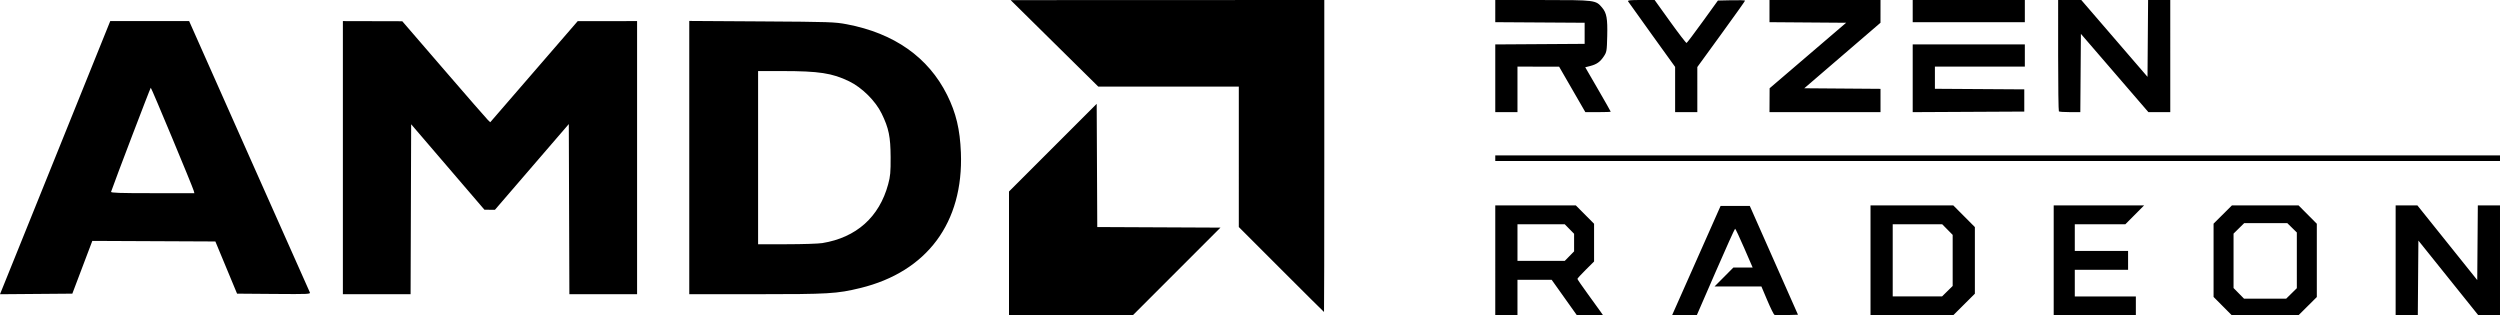 <?xml version="1.0" encoding="UTF-8" standalone="no"?>
<svg
   xmlns:dc="http://purl.org/dc/elements/1.1/"
   xmlns:cc="http://creativecommons.org/ns#"
   xmlns:rdf="http://www.w3.org/1999/02/22-rdf-syntax-ns#"
   xmlns:svg="http://www.w3.org/2000/svg"
   xmlns="http://www.w3.org/2000/svg"
   viewBox="0 0 2251.844 284"
   height="284"
   width="2251.844"
   id="svg2"
   version="1.1">
  <defs
     id="defs6" />
  <path
     id="path817"
     d="m 908.844,228.245 v -55.755 l 39.491,-39.482 39.491,-39.482 0.259,55.487 0.259,55.487 55.487,0.259 55.487,0.259 -39.482,39.491 L 1020.354,284 h -55.755 -55.755 z M 1346.844,234.5 V 185 h 36.272 36.272 l 8.228,8.271 8.228,8.271 v 17.004 17.004 l -7.5,7.45 c -4.125,4.097 -7.5,7.79 -7.5,8.205 0,0.415 4.184,6.501 9.297,13.525 5.113,7.024 10.319,14.233 11.568,16.02 l 2.272,3.25 -11.818,-0.038 -11.818,-0.038 -11.357,-15.962 L 1397.629,252 h -15.393 -15.393 v 16 16 h -10 -10 z m 66.792,-3.788 4.208,-4.288 V 218.5 210.576 l -4.208,-4.288 L 1409.428,202 h -21.292 -21.292 v 16.5 16.5 h 21.292 21.292 z m 114.299,4.038 21.86,-49.25 h 13.157 13.157 l 21.707,49 21.707,49 -10.022,0.287 c -5.512,0.158 -10.528,0.093 -11.147,-0.145 -0.619,-0.238 -3.528,-6.104 -6.465,-13.037 L 1586.549,258 h -21.08 -21.08 l 8.456,-8.5 8.456,-8.5 h 8.698 8.698 l -7.591,-17.5 c -4.175,-9.625 -7.877,-17.5 -8.226,-17.5 -0.349,0 -8.262,17.544 -17.585,38.987 l -16.951,38.987 -11.134,0.013 -11.134,0.013 21.86,-49.25 z m 156.909,-0.25 V 185 h 37.269 37.269 l 9.731,9.768 9.731,9.768 v 30.001 30.001 l -9.768,9.731 -9.768,9.731 h -37.232 -37.232 z m 69.216,27.788 4.784,-4.712 V 234.572 211.569 l -4.712,-4.784 L 1749.419,202 h -22.288 -22.288 v 32.5 32.5 h 22.216 22.216 z M 1849.844,234.5 V 185 h 40.728 40.728 l -8.456,8.5 -8.456,8.5 h -22.772 -22.772 v 12 12 h 24 24 v 8.5 8.5 h -24 -24 v 12 12 h 27.5 27.5 v 8.5 8.5 h -37 -37 z m 152.228,41.229 -8.228,-8.271 v -33.001 -33.001 l 8.271,-8.228 8.271,-8.228 h 30.001 30.001 l 8.228,8.271 8.228,8.271 v 33.001 33.001 l -8.271,8.228 -8.271,8.228 h -30.001 -30.001 z m 61.988,-11.442 4.784,-4.712 V 234.496 209.416 l -4.288,-4.208 L 2060.268,201 h -19.428 -19.428 l -4.784,4.712 -4.784,4.712 v 24.503 24.503 l 4.712,4.784 4.712,4.784 h 19.003 19.003 z M 2157.844,234.5 V 185 h 9.789 9.789 l 26.961,33.633 26.961,33.633 0.263,-33.633 L 2231.871,185 h 9.987 9.987 v 49.5 49.5 l -9.75,-0.011 -9.75,-0.011 -27,-33.644 -27,-33.644 -0.263,33.656 -0.263,33.656 h -9.987 -9.987 v -49.5 z m -1003.755,8.245 -38.245,-38.255 V 141.245 78 h -63.294 -63.294 L 949.8,39.053 910.344,0.107 1051.594,0.053 1192.844,0 v 140.5 c 0,77.275 -0.115,140.5 -0.255,140.5 -0.14,0 -17.465,-17.215 -38.5,-38.255 z M 17.476,221.764 C 27.088,197.969 49.43,142.613 67.125,98.75 L 99.298,19 h 35.535 35.535 l 53.9,121.25 c 29.645,66.688 54.296,122.044 54.781,123.014 0.833,1.67 -0.889,1.749 -32.318,1.5 L 213.532,264.5 203.759,241 l -9.772,-23.5 -55.419,-0.258 -55.419,-0.258 -8.999,23.758 L 65.151,264.5 32.575,264.764 0,265.027 Z m 157.042,-49.903 c -0.943,-3.604 -38.138,-92.824 -38.706,-92.843 -0.388,-0.013 -32.54,84.271 -35.757,93.732 -0.335,0.985 7.56,1.25 37.299,1.25 h 37.724 z M 308.844,142 V 19 l 26.75,0.068 26.75,0.068 37.5,43.472 c 20.625,23.91 38.454,44.378 39.62,45.485 l 2.12,2.012 39.38,-45.518 39.38,-45.518 26.75,-0.034 26.75,-0.034 v 123 123 h -30.494 -30.494 l -0.256,-76.621 -0.256,-76.621 -33.28,38.621 L 445.785,189 l -4.72,-0.05 -4.72,-0.05 -33,-38.486 -33,-38.486 -0.256,76.536 L 369.832,265 h -30.494 -30.494 z m 312,-0.065 V 18.87 l 65.25,0.412 c 61.693,0.39 65.871,0.53 76.64,2.571 42.72,8.096 73.44,29.736 90.356,63.647 8.062,16.163 11.617,31.04 12.426,52 2.43,63.019 -30.526,107.337 -90.701,121.97 C 753.827,264.574 746.617,265 681.293,265 h -60.449 z m 119.786,77.03 c 30.71,-4.984 51.385,-23.439 59.379,-53.005 1.958,-7.241 2.276,-10.765 2.211,-24.46 -0.088,-18.393 -1.656,-26.012 -8.066,-39.175 -5.56,-11.419 -17.698,-23.466 -29.31,-29.091 -15.277,-7.4 -27.117,-9.213 -60.25,-9.226 L 682.844,64 v 78 78 l 25.75,-0.008 c 14.162,-0.004 28.579,-0.467 32.036,-1.028 z M 1346.844,142.5 V 140 h 452.5 452.5 v 2.5 2.5 h -452.5 -452.5 z m 0,-71.989 V 40.023 l 40.25,-0.261 40.25,-0.261 V 30 20.5 l -40.25,-0.261 -40.25,-0.261 V 9.989 0 l 42.75,0.022 c 47.552,0.024 47.769,0.052 53.515,6.881 4.057,4.821 4.954,9.843 4.575,25.613 -0.324,13.467 -0.47,14.332 -3.088,18.286 -3.281,4.954 -6.437,7.174 -12.328,8.67 l -4.379,1.112 11.478,19.804 c 6.313,10.892 11.477,19.986 11.477,20.209 0,0.222 -5.143,0.404 -11.429,0.404 h -11.429 l -11.821,-20.482 -11.821,-20.482 -18.75,-0.018 L 1366.844,60 V 80.5 101 h -10 -10 z m 162,10.121 V 60.264 L 1488.046,31.382 C 1476.608,15.497 1466.906,1.938 1466.487,1.25 1465.894,0.276 1468.452,0 1478.051,0 h 12.325 l 13.984,19.472 c 7.691,10.709 14.349,19.363 14.795,19.23 0.446,-0.133 6.979,-8.783 14.519,-19.222 L 1547.382,0.5 1559.613,0.219 c 6.727,-0.154 12.231,0.009 12.231,0.364 0,0.355 -9.675,13.957 -21.5,30.228 l -21.5,29.583 V 80.697 101 h -10 -10 z m 85.058,9.618 0.057,-10.75 34.47,-29.5 34.47,-29.5 -34.528,-0.263 -34.527,-0.263 V 9.987 0 h 50 50 l -0.01,10.25 -0.01,10.25 -34.32,29.5 -34.32,29.5 34.331,0.263 34.331,0.263 V 90.513 101 h -50 -50 l 0.057,-10.75 z M 1722.844,70.509 V 40 h 50.5 50.5 v 10 10 h -40.5 -40.5 v 9.989 9.989 l 40.25,0.261 40.25,0.261 v 10 10 l -50.25,0.259 -50.25,0.259 z m 131.667,29.824 c -0.367,-0.367 -0.667,-23.092 -0.667,-50.5 V 0 h 10.42 10.42 l 29.83,34.605 29.83,34.605 0.263,-34.605 L 1934.87,0 h 9.987 9.987 V 50.5 101 h -9.85 -9.85 l -30.4,-35.248 -30.4,-35.248 -0.263,35.248 L 1873.819,101 h -9.32 c -5.126,0 -9.621,-0.3 -9.987,-0.667 z M 1722.844,10 V 0 h 50.5 50.5 v 10 10 h -50.5 -50.5 z"
     style="fill:#000000" />
</svg>